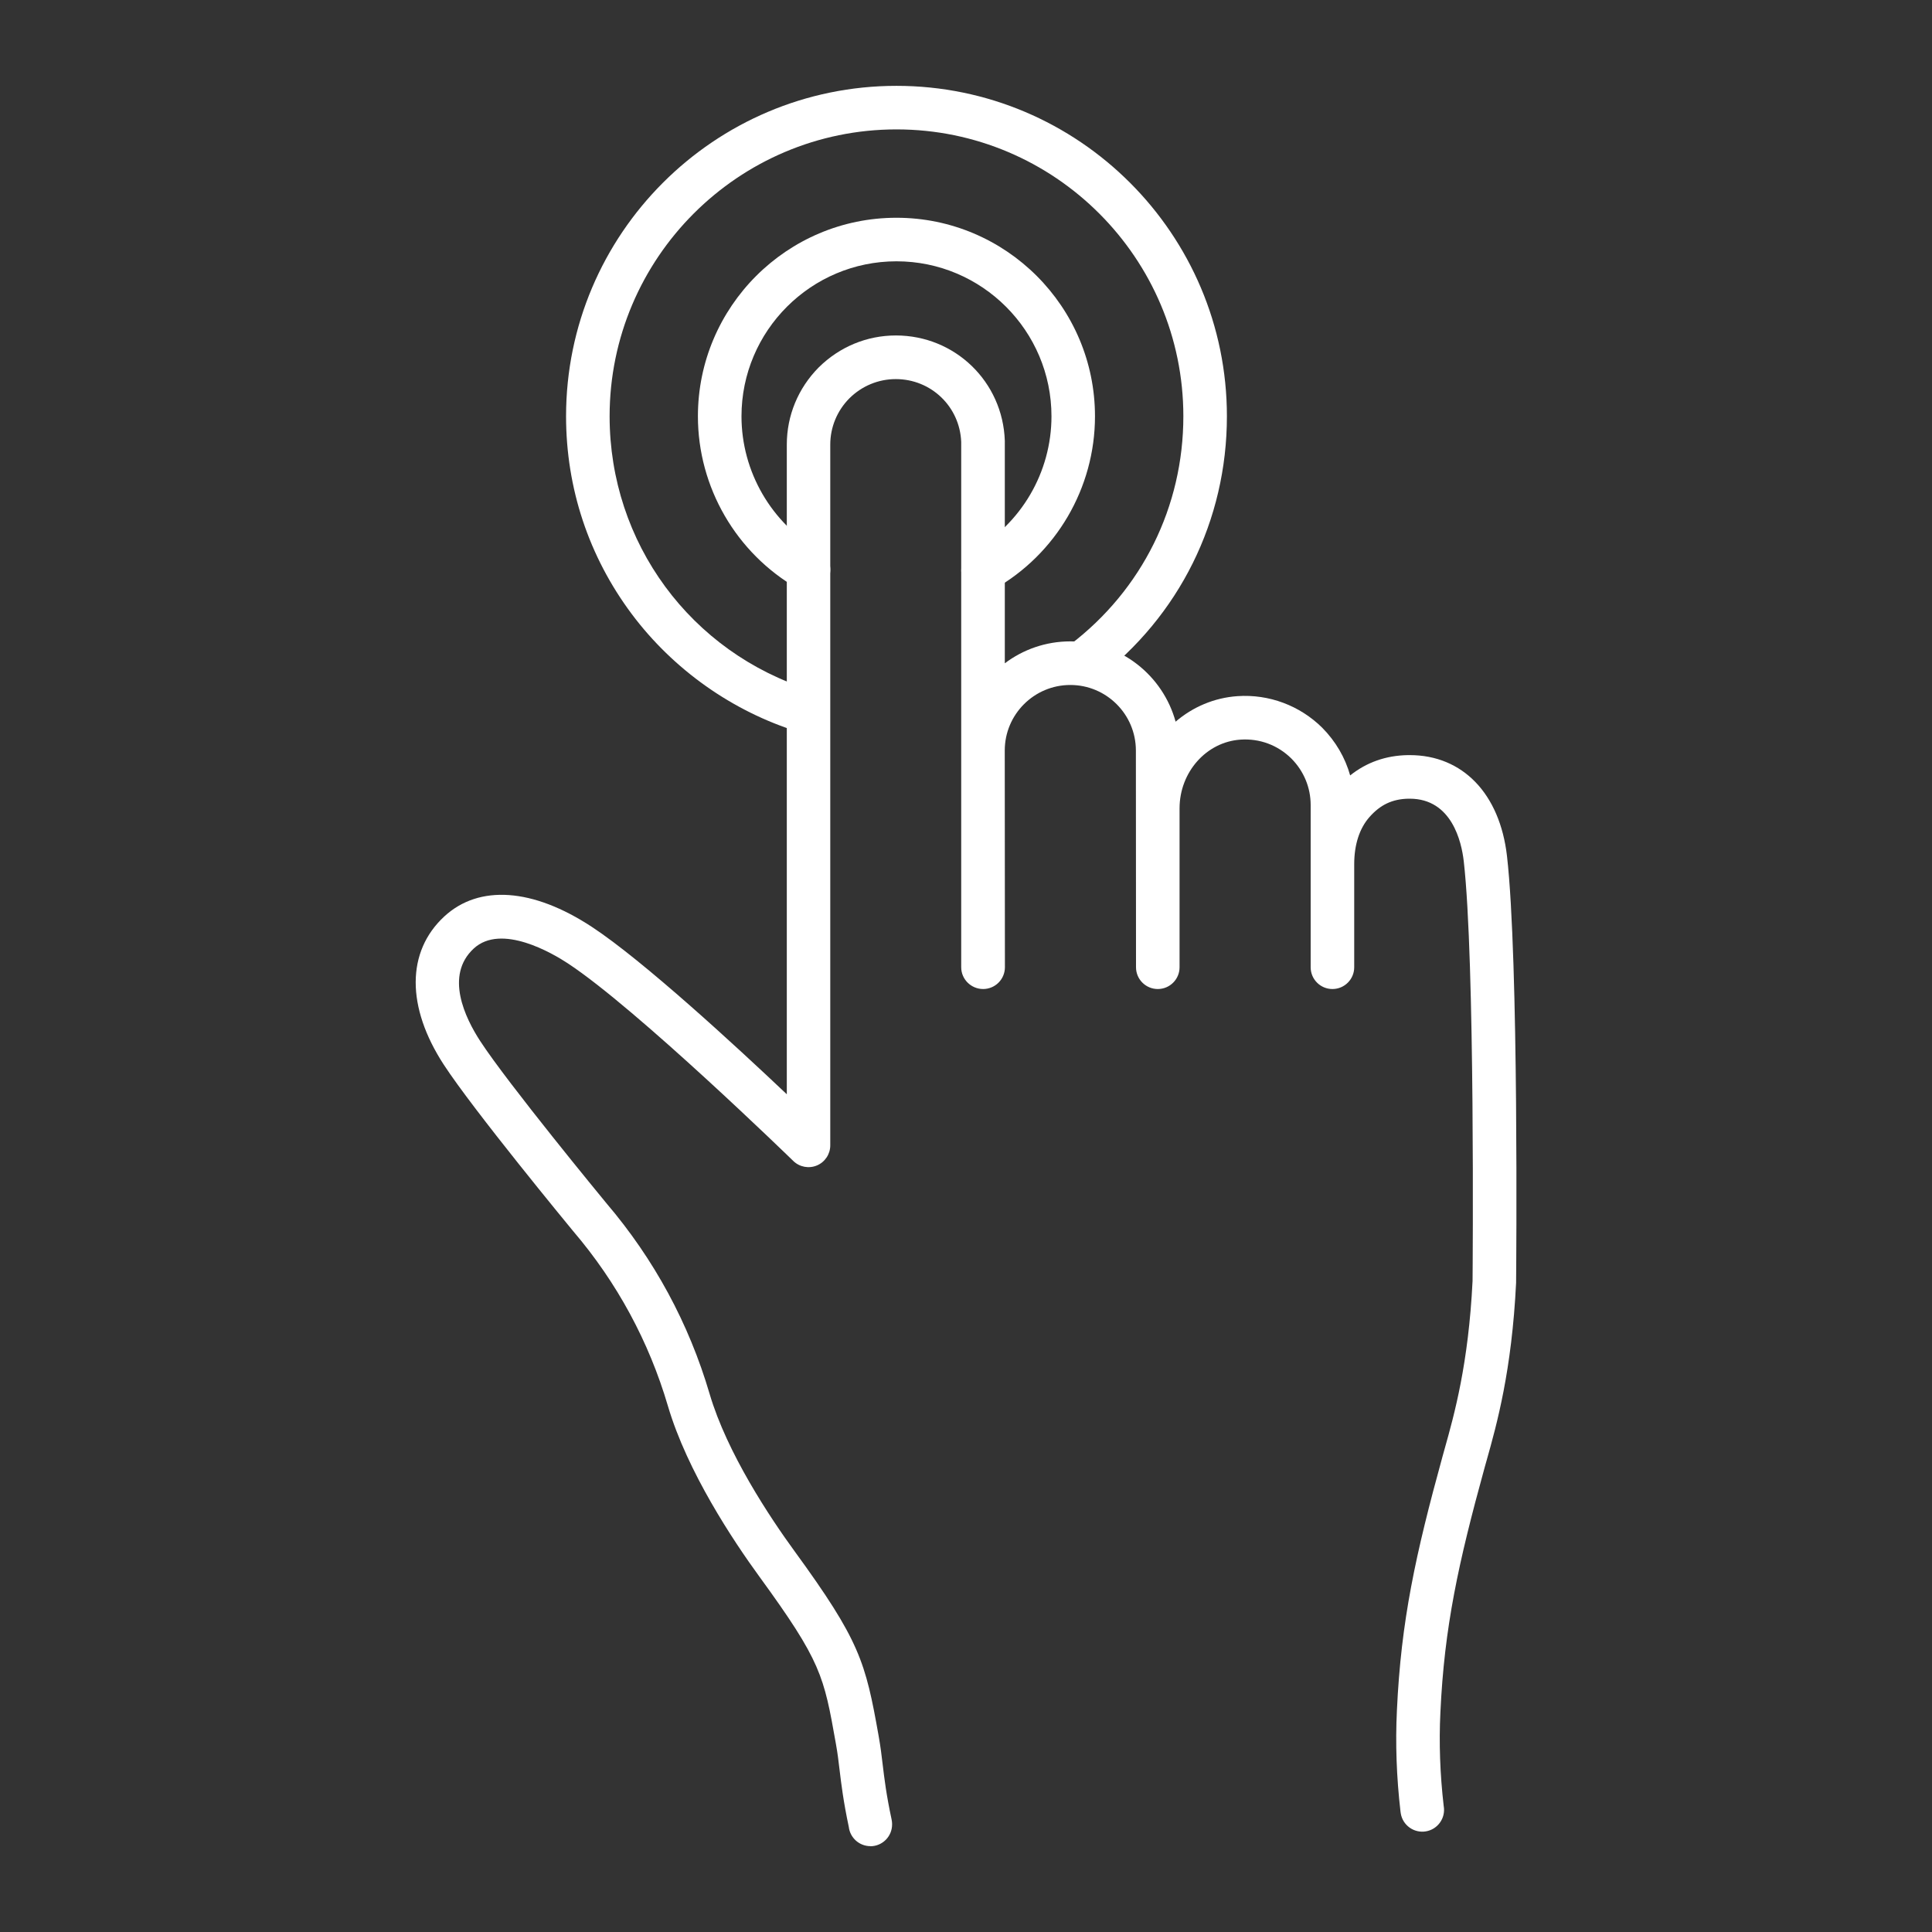 <?xml version="1.0" encoding="UTF-8"?>
<svg xmlns="http://www.w3.org/2000/svg" id="Capa_1" data-name="Capa 1" viewBox="0 0 621.14 621.14">
  <rect x="0" y="0" width="621.14" height="621.14" fill="#333333" stroke="none"/>
  <defs>
    <style>
      .cls-1 {
        fill: #fff;
      }
    </style>
  </defs>
  <path class="cls-1" d="m258.72,235.61c-.69,0-1.39-.1-2.08-.32-21.18-6.59-40.19-20.04-53.54-37.89-13.81-18.47-21.11-40.45-21.11-63.57,0-58.58,47.66-106.23,106.23-106.23s106.23,47.66,106.23,106.23c0,33.43-15.27,64.24-41.88,84.53-3.07,2.34-7.47,1.75-9.81-1.32-2.34-3.07-1.75-7.47,1.32-9.81,23.12-17.62,36.37-44.38,36.37-73.4,0-50.86-41.38-92.23-92.23-92.23s-92.23,41.38-92.23,92.23c0,40.63,26.04,76.03,64.8,88.09,3.69,1.15,5.75,5.07,4.61,8.76-.93,3-3.7,4.92-6.68,4.92Z"></path>
  <path class="cls-1" d="m316.06,190.4c-2.45,0-4.82-1.28-6.11-3.57-1.9-3.37-.7-7.64,2.67-9.53,15.69-8.83,25.43-25.48,25.43-43.46,0-27.48-22.35-49.83-49.83-49.83s-49.83,22.35-49.83,49.83c0,17.79,9.6,34.36,25.04,43.24,3.35,1.93,4.51,6.21,2.58,9.56-1.93,3.35-6.2,4.51-9.56,2.58-19.78-11.37-32.07-32.59-32.07-55.38,0-35.19,28.63-63.83,63.83-63.83s63.83,28.63,63.83,63.83c0,23.03-12.48,44.35-32.56,55.66-1.09.61-2.26.9-3.43.9Z"></path>
  <path class="cls-1" d="m279.84,593.54c-3.58,0-6.54-2.69-6.95-6.17-1.75-8.27-2.41-13.72-2.99-18.54-.33-2.79-.62-5.2-1.09-7.8l-.09-.53c-3.86-21.75-4.66-26.28-24.61-53.66-8.3-11.39-23.15-33.66-29.38-54.83-6.11-20.75-16.35-39.65-30.42-56.16-.02-.03-.05-.06-.07-.08-1.3-1.58-31.99-38.8-41.54-53.44-12.12-18.58-12.07-36.41.14-47.69,11.19-10.33,28.48-9.11,47.44,3.35,16.52,10.86,46.16,38.18,62.68,53.82v-208.88c0-9.32,3.64-18.12,10.24-24.79,6.71-6.65,15.51-10.29,24.83-10.29,19,0,34.38,14.87,35.02,33.86,0,.08,0,.16,0,.24v71.3c5.87-4.43,13.17-7.05,21.08-7.05,16.14,0,29.76,10.95,33.83,25.82,5.47-4.69,12.35-7.69,19.9-8.21,10.09-.69,20.03,3.01,27.24,10.16,4.33,4.37,7.38,9.62,8.98,15.33,5.28-4.22,11.5-6.41,18.55-6.53.21,0,.41,0,.61,0,17,0,28.95,12.38,31.26,32.45,3.83,33.38,2.97,132.67,2.93,136.88,0,.09,0,.18,0,.28-1.38,28.34-6.23,45.6-9.44,57.02l-.67,2.38c-8.45,30.69-12.97,51.31-14.23,78.77-.48,9.75-.12,19.86,1.06,30.08l.02.11c.63,3.81-1.95,7.42-5.77,8.05-3.8.63-7.42-1.95-8.05-5.77l-.04-.28c-.02-.11-.03-.22-.05-.33-1.28-11.03-1.67-21.97-1.15-32.52,1.32-28.77,5.99-50.13,14.72-81.84l.68-2.44c3.03-10.8,7.61-27.1,8.92-53.78.04-4.31.83-103.04-2.84-135.01-.7-6.05-3.78-20.04-17.37-20.04-.12,0-.23,0-.35,0-5.19.09-9.08,1.92-12.6,5.92-3.2,3.63-4.89,8.87-4.89,15.14v33.13c0,3.87-3.13,7-7,7s-7-3.13-7-7v-52.16c0-5.6-2.2-10.91-6.19-14.93-4.37-4.33-10.22-6.51-16.38-6.09-10.98.75-19.58,10.46-19.58,22.1v51.08c0,3.87-3.13,7-7,7h0c-3.86,0-7-3.13-7-7l-.04-69.67c0-11.63-9.45-21.08-21.08-21.08s-21.08,9.45-21.08,21.08l.05,69.67c0,1.86-.74,3.64-2.05,4.95-1.31,1.31-3.09,2.05-4.95,2.05-3.87,0-7.05-3.13-7.05-7v-168.87c-.44-11.35-9.66-20.22-21.03-20.22-5.6,0-10.91,2.2-14.93,6.19-3.94,3.98-6.14,9.28-6.14,14.89v225.28c0,2.81-1.69,5.36-4.28,6.45-2.59,1.09-5.59.53-7.61-1.44-.5-.49-50.36-48.99-72.48-63.53-4.85-3.19-21.38-12.96-30.25-4.77-9.41,8.69-2.73,22.37,2.08,29.76,8.98,13.77,39.36,50.66,40.58,52.14,15.34,18.01,26.5,38.61,33.16,61.25,5.64,19.15,19.51,39.89,27.27,50.54,21.05,28.89,22.85,35.61,27.08,59.45l.09.53c.53,2.99.86,5.71,1.2,8.58.55,4.61,1.18,9.84,2.88,17.76.1.47.15.94.16,1.42v.14c.03,3.87-3.08,7.02-6.95,7.05h-.05Z"></path>
</svg>
